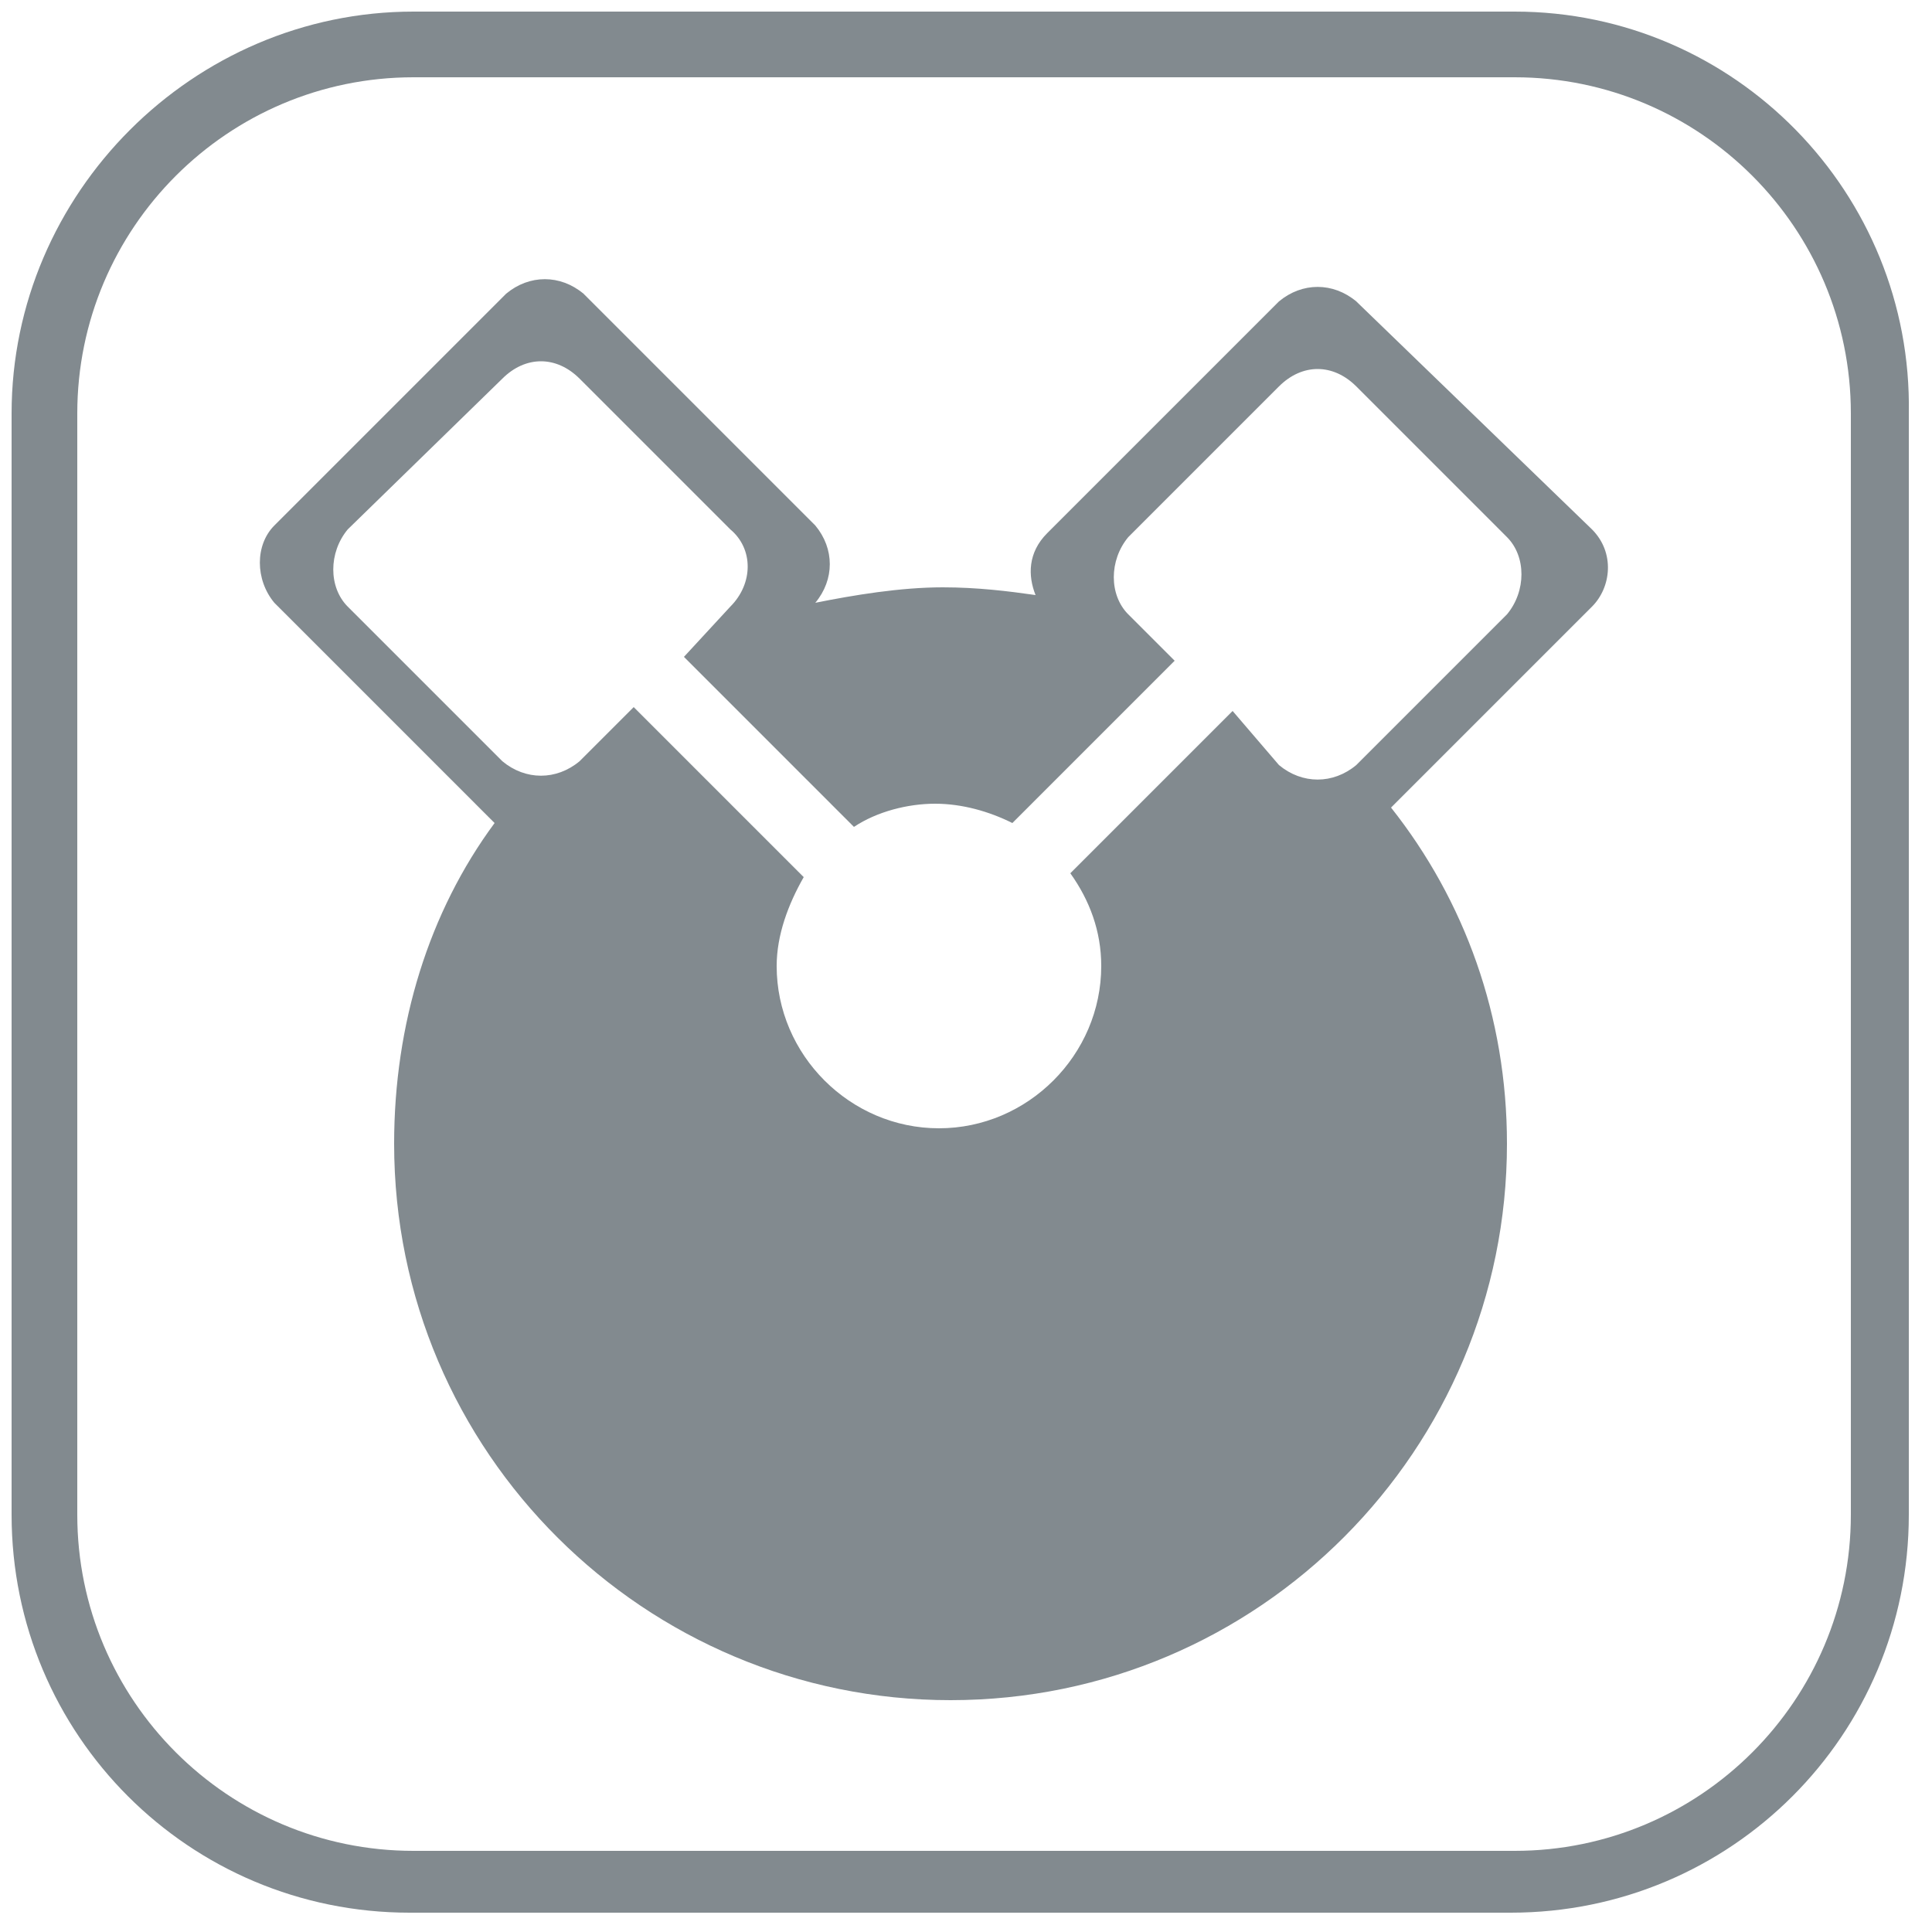 <svg version="1.1" id="Layer_3" xmlns="http://www.w3.org/2000/svg" x="0" y="0" viewBox="0 0 50 50" xml:space="preserve">
  <style>
    .st0{fill:#828a8f}
  </style>
  <path class="st0" d="M39.2.3H10.7C5 .3.3 5 .3 10.7v28.5c0 5.7 4.6 10.3 10.3 10.3h28.5c5.7 0 10.3-4.6 10.3-10.3V10.7C49.5 5 44.9.3 39.2.3zm8.7 38.9c0 4.8-3.9 8.7-8.7 8.7H10.7C5.9 47.9 2 44 2 39.2V10.7C2 5.9 5.9 2 10.7 2h28.5c4.8 0 8.7 3.9 8.7 8.7v28.5z"/>
  <path class="st0" d="M35.1 7.8c-.6-.5-1.4-.5-2 0l-6 6c-.5.5-.5 1.1-.3 1.6-.7-.1-1.5-.2-2.4-.2-1.1 0-2.3.2-3.3.4.5-.6.5-1.4 0-2l-6-6c-.6-.5-1.4-.5-2 0l-6 6c-.5.5-.5 1.4 0 2l5.7 5.7c-1.7 2.3-2.6 5.2-2.6 8.3 0 8 6.5 14.4 14.4 14.4 8 0 14.4-6.5 14.4-14.4 0-3.3-1.1-6.3-3-8.7l5.2-5.2c.5-.5.6-1.4 0-2l-6.1-5.9zm3.9 8.1l-3.9 3.9c-.6.5-1.4.5-2 0l-1.2-1.4-1 1-3.2 3.2c.5.7.8 1.5.8 2.4 0 2.3-1.9 4.2-4.2 4.2s-4.2-1.9-4.2-4.2c0-.8.3-1.6.7-2.3l-3.4-3.4-1-1-1.4 1.4c-.6.5-1.4.5-2 0l-4-4c-.5-.5-.5-1.4 0-2l4-3.9c.6-.6 1.4-.6 2 0l3.9 3.9c.6.5.6 1.4 0 2L17.7 17l1 1 3.4 3.4c.6-.4 1.4-.6 2.1-.6s1.4.2 2 .5l3.3-3.3.9-.9-1.2-1.2c-.5-.5-.5-1.4 0-2l3.9-3.9c.6-.6 1.4-.6 2 0l3.9 3.9c.5.5.5 1.4 0 2z"/>
</svg>